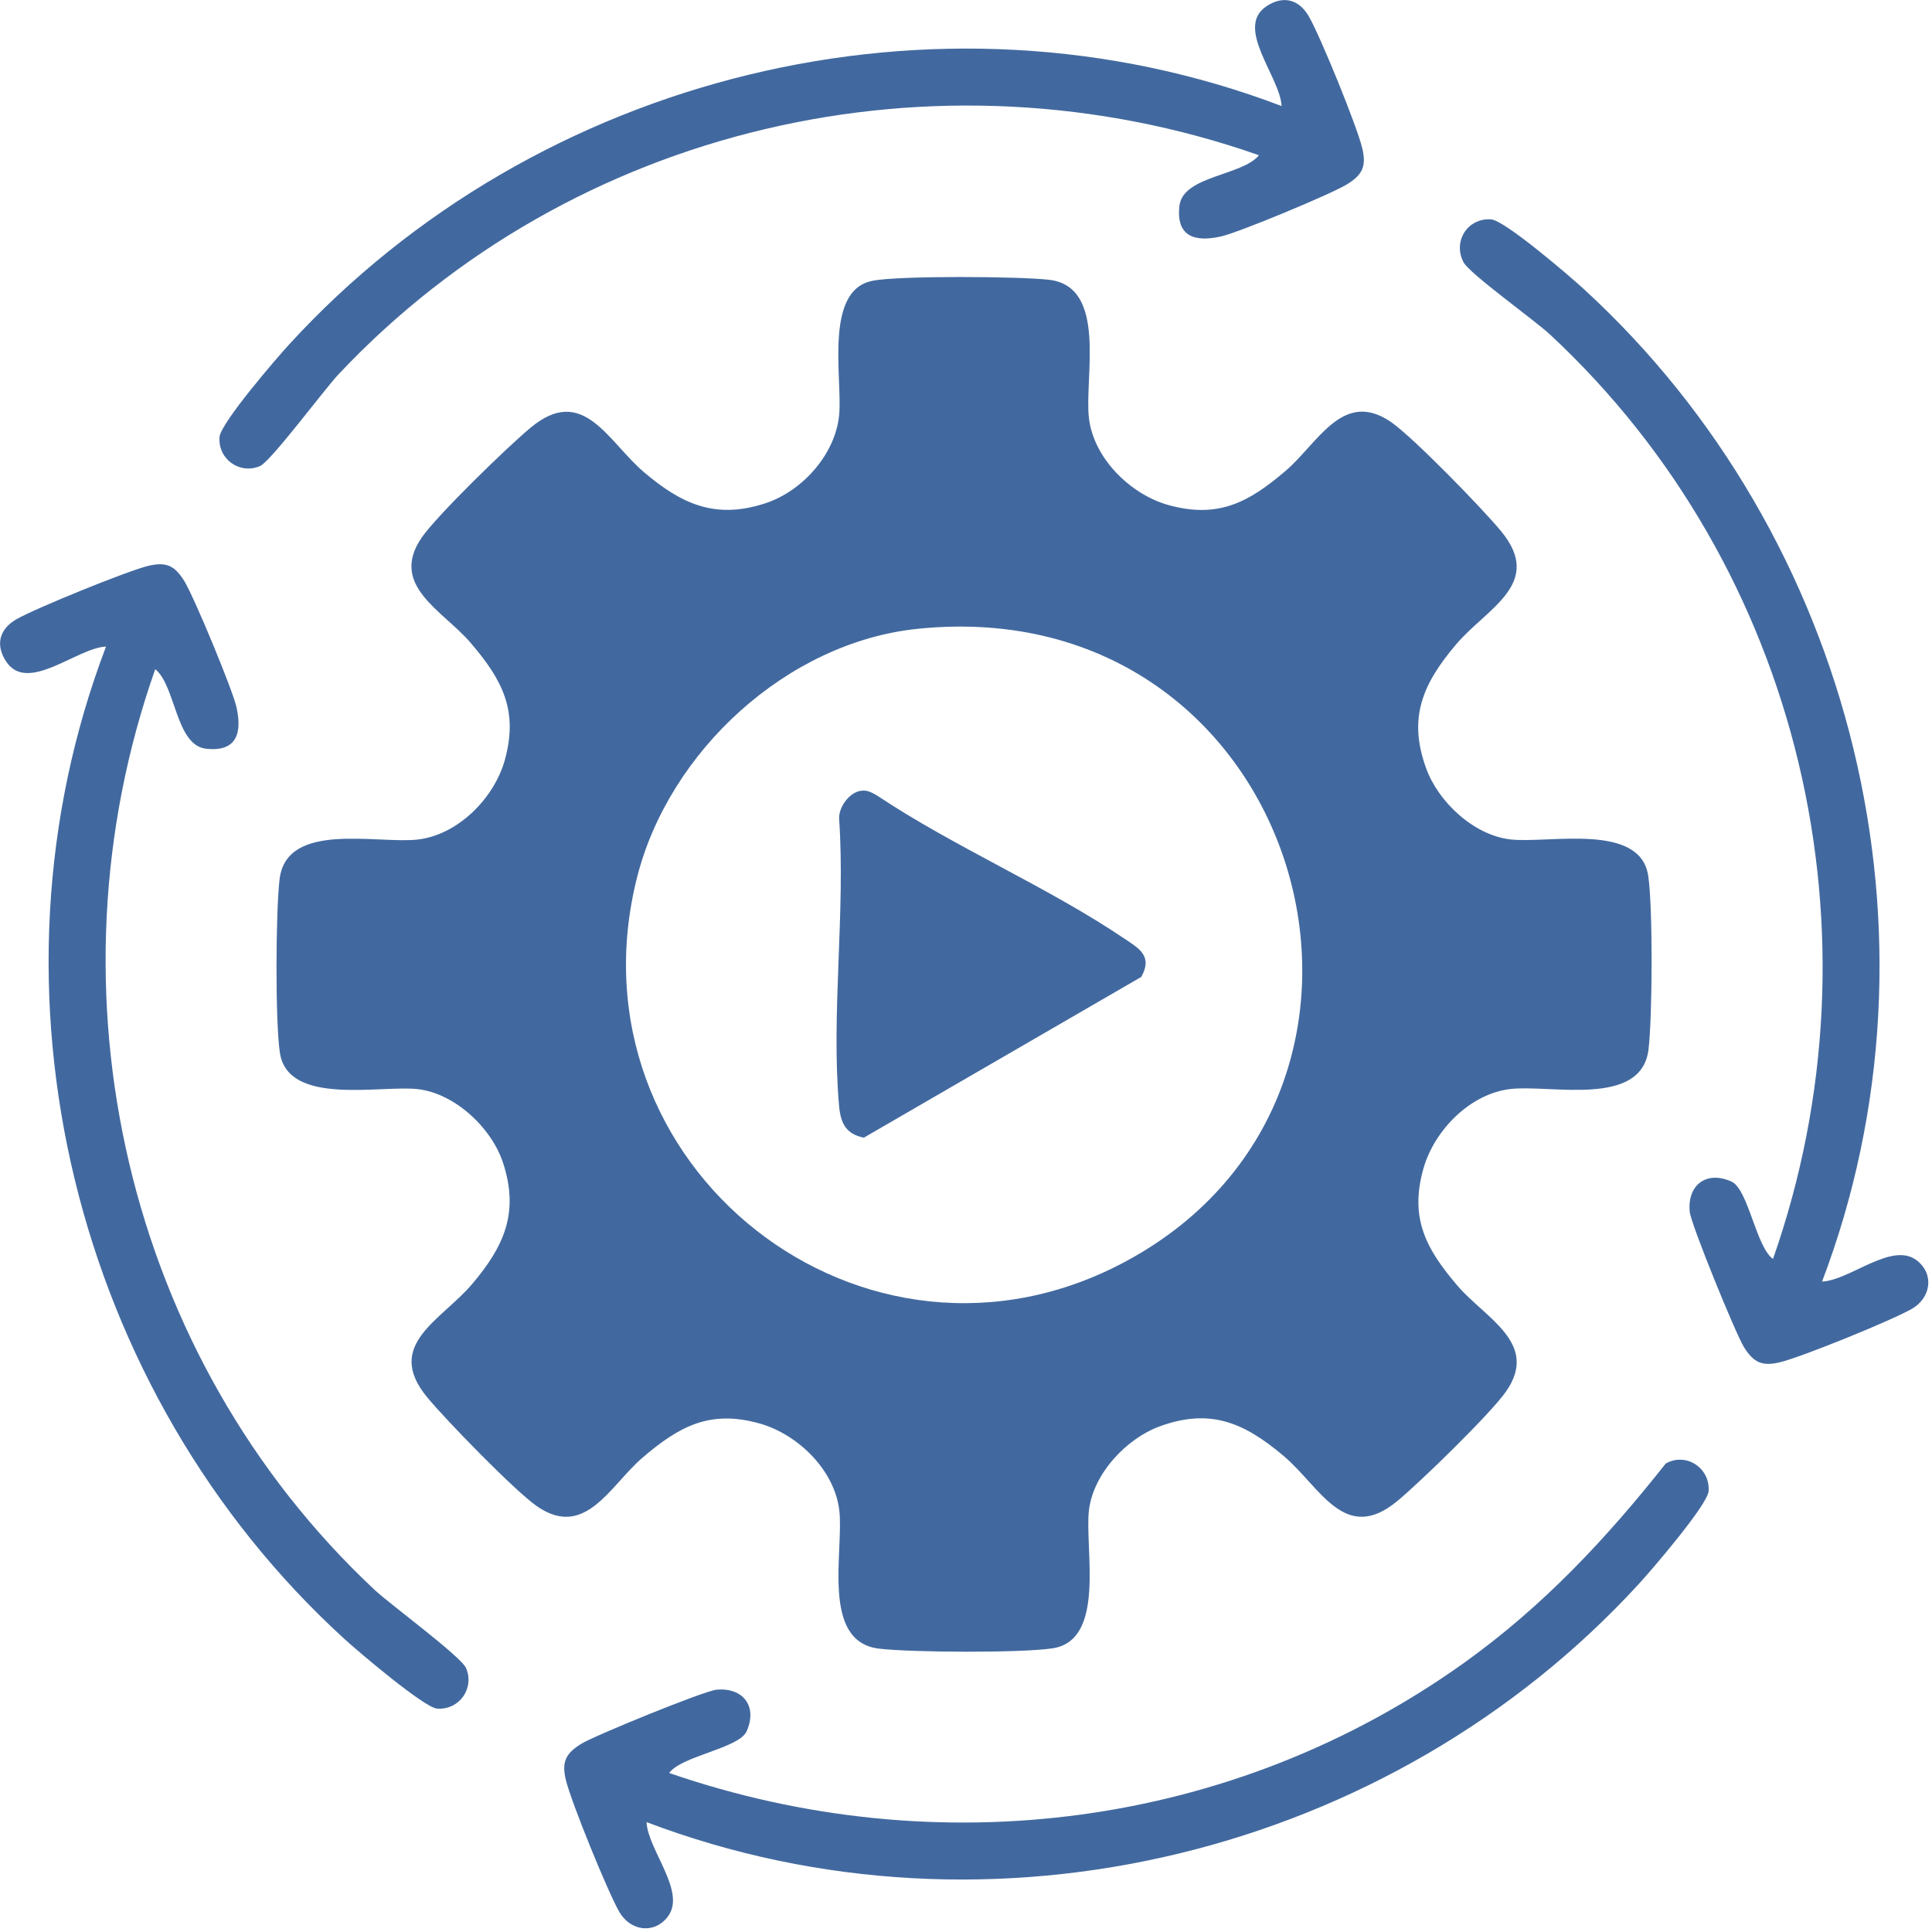 <?xml version="1.0" encoding="UTF-8"?> <svg xmlns="http://www.w3.org/2000/svg" width="174" height="174" viewBox="0 0 174 174" fill="none"><g clip-path="url(#clip0_760_430)"><path d="M78.57 25.29C80.94 24.81 91.87 24.89 94.5 25.2C99.76 25.83 97.65 33.99 98.07 37.64C98.49 41.29 101.83 44.53 105.21 45.48C109.7 46.73 112.46 45.25 115.78 42.41C118.69 39.93 120.94 35.02 125.28 38.01C127.28 39.39 133.51 45.8 135.19 47.84C139.1 52.58 133.9 54.76 131.11 58.07C128.16 61.57 126.77 64.62 128.45 69.22C129.56 72.25 132.74 75.22 136.03 75.6C139.49 75.99 147.7 74.05 148.44 78.86C148.87 81.68 148.82 91.57 148.47 94.51C147.84 99.77 139.68 97.66 136.03 98.08C132.38 98.5 129.17 101.82 128.2 105.23C126.93 109.71 128.43 112.48 131.26 115.79C133.74 118.7 138.65 120.95 135.66 125.29C134.28 127.29 127.87 133.52 125.83 135.2C121.09 139.11 118.91 133.91 115.6 131.12C112.1 128.17 109.05 126.78 104.45 128.46C101.42 129.57 98.45 132.75 98.07 136.04C97.68 139.5 99.62 147.71 94.81 148.45C91.99 148.88 82.1 148.83 79.16 148.48C73.9 147.85 76.01 139.69 75.59 136.04C75.17 132.39 71.85 129.18 68.44 128.21C63.96 126.94 61.19 128.44 57.88 131.27C54.97 133.75 52.72 138.66 48.38 135.67C46.38 134.29 40.15 127.88 38.47 125.84C34.56 121.1 39.76 118.92 42.55 115.61C45.34 112.3 46.8 109.26 45.3 104.71C44.27 101.58 40.97 98.47 37.62 98.09C34.27 97.71 25.95 99.64 25.21 94.83C24.78 92.01 24.83 82.12 25.18 79.18C25.81 73.92 33.97 76.03 37.62 75.61C41.27 75.19 44.51 71.86 45.46 68.47C46.71 63.98 45.23 61.22 42.39 57.9C39.91 54.99 35 52.74 37.99 48.4C39.37 46.4 45.78 40.17 47.82 38.49C52.56 34.58 54.74 39.78 58.05 42.57C61.36 45.36 64.4 46.82 68.95 45.32C72.29 44.22 75.27 40.87 75.58 37.32C75.87 34.07 74.21 26.17 78.54 25.3L78.57 25.29ZM82.67 56.63C70.89 57.83 60.25 67.67 57.38 79C50.8 104.99 77.9 126.33 101.47 113.56C130.22 97.99 117.28 53.09 82.67 56.63Z" fill="#42699F"></path><path d="M58.23 164.11C58.35 166.63 61.88 170.41 60.12 172.65C58.87 174.24 56.74 173.88 55.77 172.18C54.73 170.37 51.44 162.29 50.96 160.3C50.58 158.71 50.92 157.93 52.35 157.05C53.55 156.31 63.39 152.29 64.52 152.18C66.92 151.95 68.25 153.68 67.24 155.93C66.56 157.46 61.34 158.15 60.27 159.68C84.47 168.03 111.07 164.63 131.87 149.75C138.96 144.67 144.63 138.62 150.02 131.81C151.84 130.77 154.03 132.2 153.88 134.3C153.79 135.53 148.75 141.4 147.59 142.66C125.29 166.98 89.29 175.91 58.22 164.1L58.23 164.11Z" fill="#42699F"></path><path d="M164.11 115.42C166.63 115.3 170.41 111.77 172.65 113.53C174.24 114.78 173.88 116.91 172.18 117.88C170.37 118.92 162.29 122.21 160.3 122.69C158.71 123.07 157.93 122.73 157.05 121.3C156.31 120.1 152.29 110.26 152.18 109.13C151.95 106.73 153.68 105.4 155.93 106.41C157.46 107.09 158.15 112.31 159.68 113.38C169.94 84.16 162.24 51.18 139.6 30.13C138.18 28.81 132.37 24.67 131.81 23.62C130.82 21.75 132.17 19.6 134.3 19.76C135.53 19.85 141.4 24.89 142.66 26.05C166.98 48.35 175.91 84.35 164.1 115.42H164.11Z" fill="#42699F"></path><path d="M113.38 13.98C84.31 3.77 51.55 11.32 30.48 33.72C29.17 35.12 24.38 41.57 23.41 41.98C21.59 42.75 19.62 41.36 19.77 39.36C19.86 38.12 24.9 32.26 26.06 31C48.33 6.69 84.38 -2.27 115.42 9.55C115.31 6.94 111.14 2.47 114.08 0.55C115.6 -0.45 117.01 -0.03 117.88 1.48C118.92 3.29 122.22 11.37 122.69 13.36C123.07 14.97 122.72 15.74 121.3 16.61C119.88 17.48 111.58 20.93 109.99 21.29C107.59 21.84 105.91 21.29 106.22 18.55C106.53 15.81 111.93 15.83 113.39 13.97L113.38 13.98Z" fill="#42699F"></path><path d="M13.98 60.27C3.78 89.23 11.32 122.2 33.72 143.17C35.16 144.52 41.53 149.18 41.98 150.24C42.75 152.06 41.36 154.03 39.36 153.88C38.2 153.79 32.23 148.72 31 147.59C6.68 125.39 -2.26 89.22 9.55 58.23C6.94 58.34 2.47 62.51 0.55 59.57C-0.45 58.05 -0.03 56.64 1.48 55.77C3.21 54.78 11.46 51.42 13.36 50.96C14.97 50.58 15.74 50.93 16.61 52.35C17.48 53.77 20.93 62.07 21.29 63.66C21.84 66.06 21.29 67.74 18.55 67.43C15.81 67.12 15.83 61.72 13.97 60.26L13.98 60.27Z" fill="#42699F"></path><path d="M77.54 71.22C78.111 71.13 78.55 71.39 79.01 71.66C86.001 76.32 94.32 79.85 101.23 84.51C102.6 85.43 103.83 86.09 102.79 87.98L77.8 102.46C76.171 102.14 75.71 101.13 75.57 99.61C74.831 91.38 76.16 82.06 75.57 73.71C75.55 72.67 76.49 71.37 77.531 71.22H77.54Z" fill="#42699F"></path></g><defs><clipPath id="clip0_760_430"><rect width="173.67" height="173.67" fill="white"></rect></clipPath></defs></svg> 